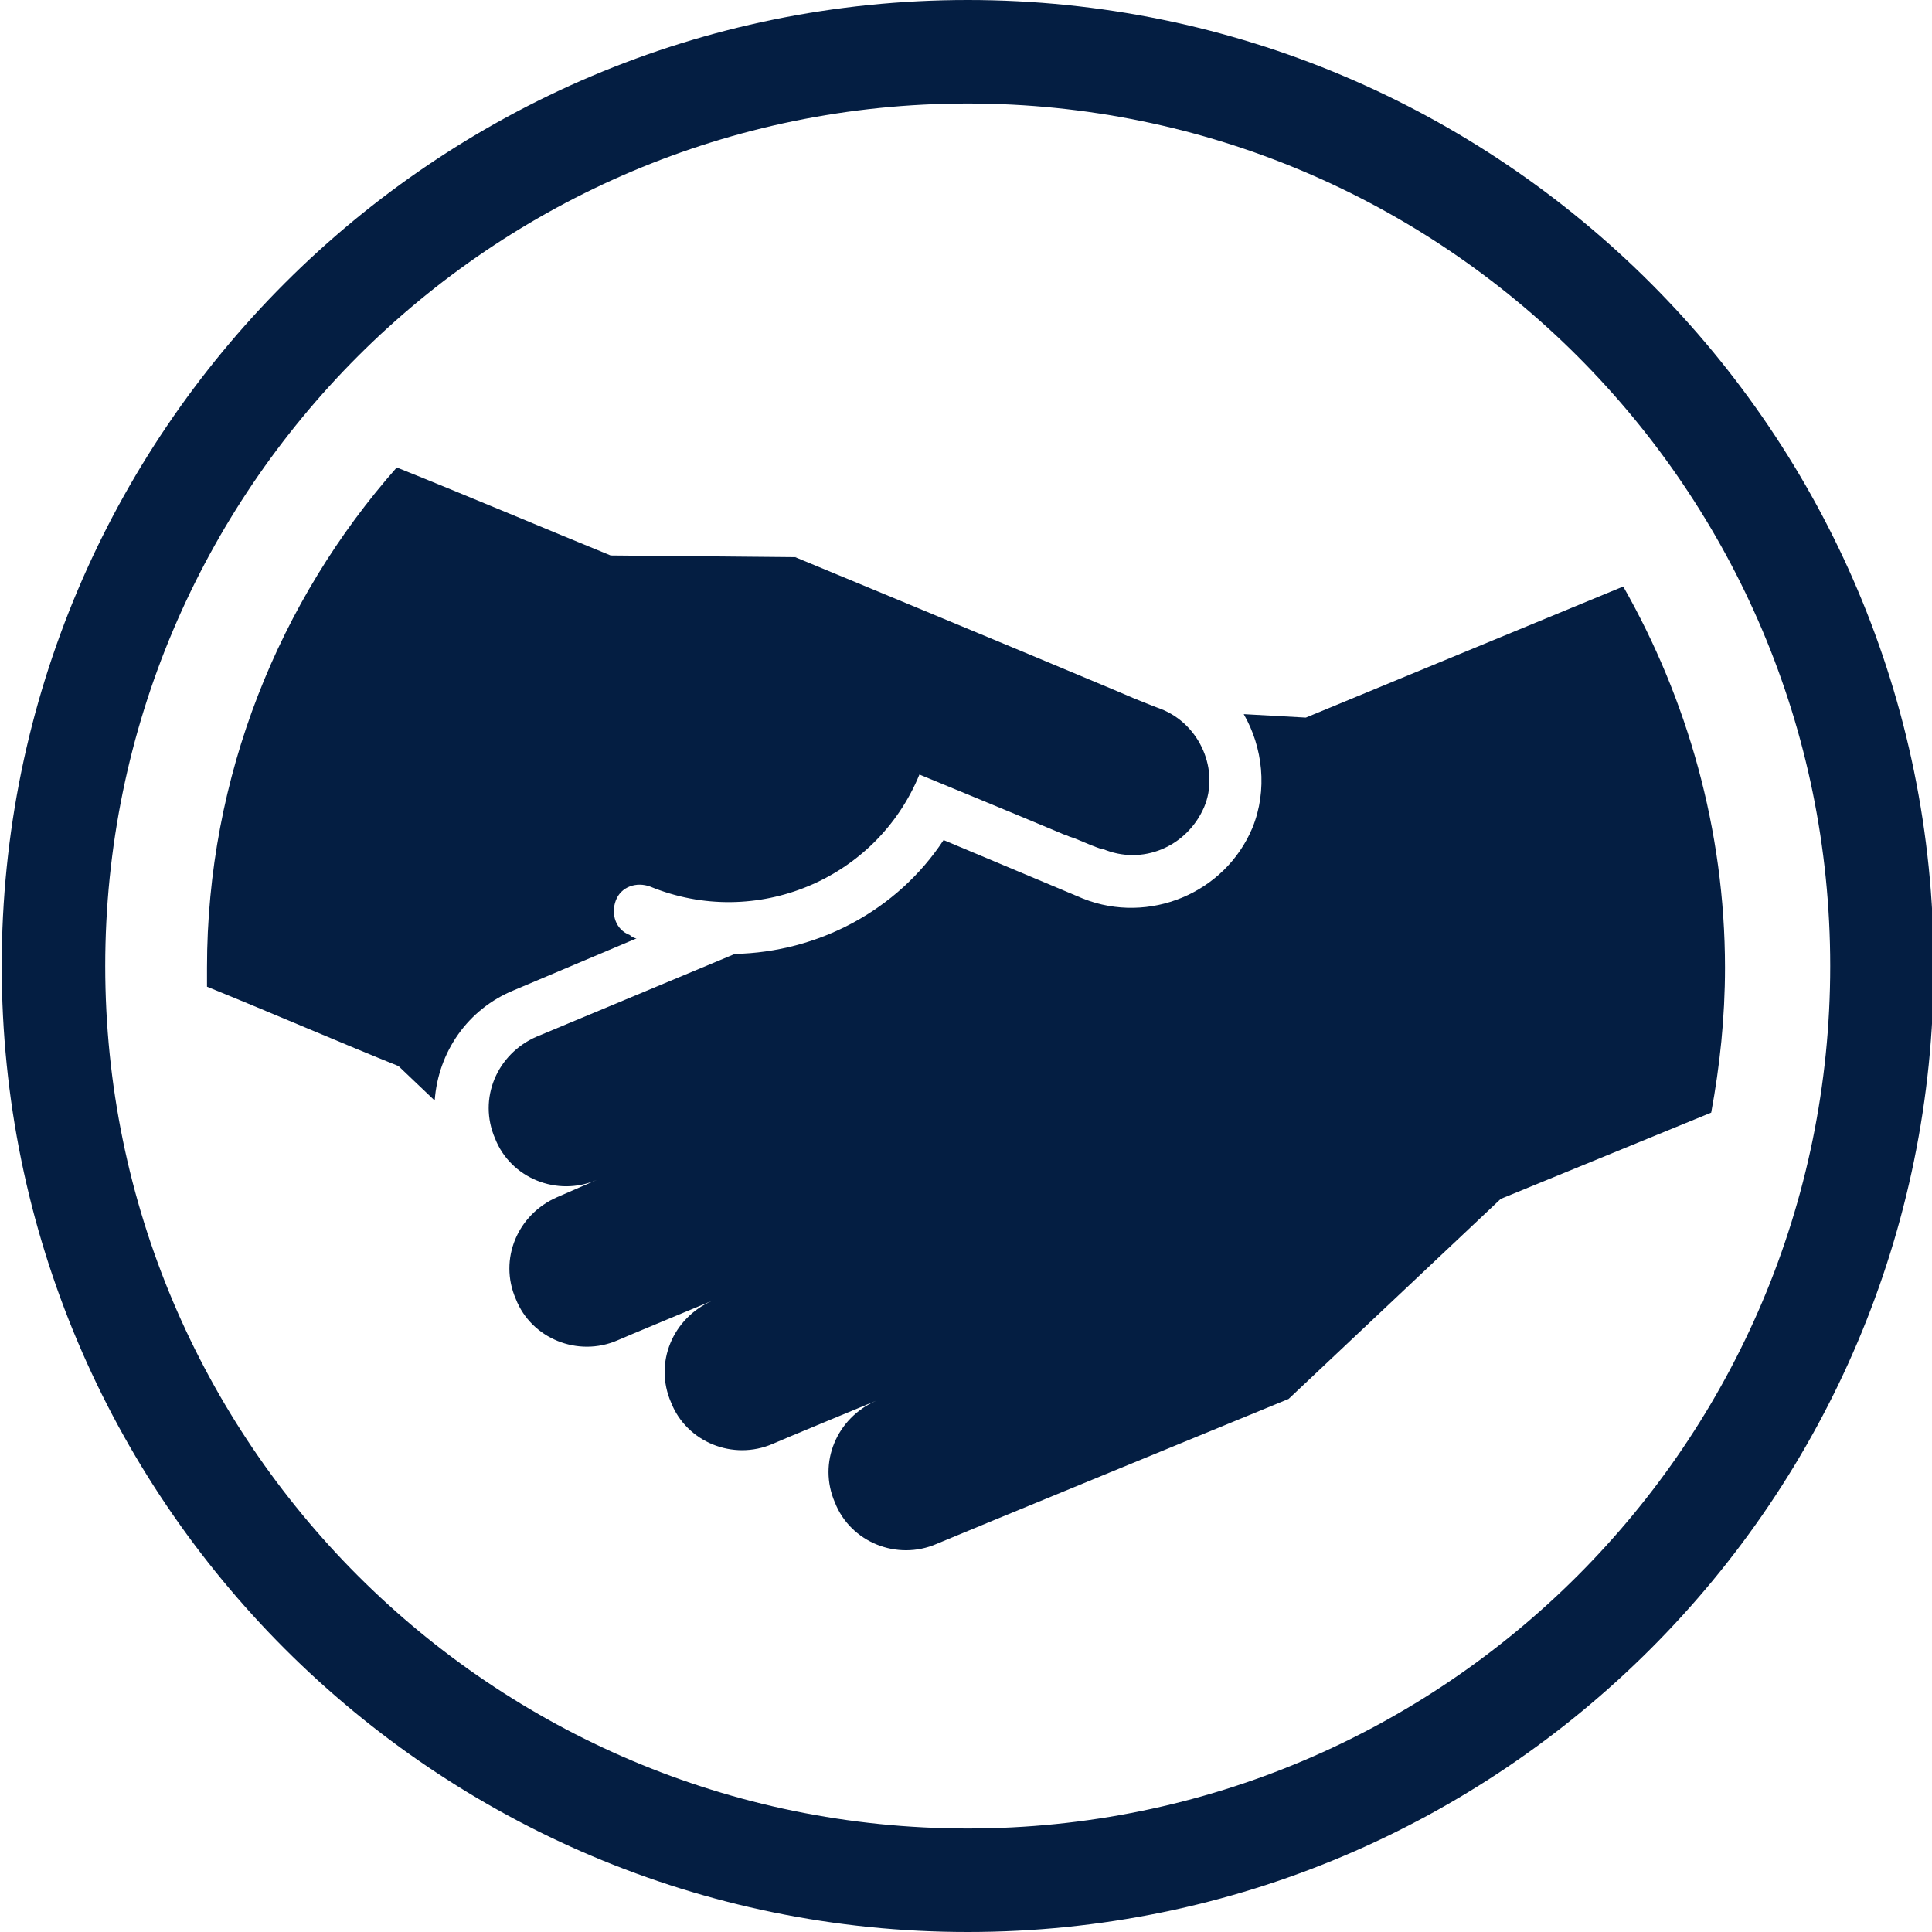 <?xml version="1.0" encoding="utf-8"?>
<!-- Generator: Adobe Illustrator 24.1.1, SVG Export Plug-In . SVG Version: 6.00 Build 0)  -->
<svg version="1.1" id="RGB" xmlns="http://www.w3.org/2000/svg" xmlns:xlink="http://www.w3.org/1999/xlink" x="0px" y="0px"
	 viewBox="0 0 112 112" style="enable-background:new 0 0 112 112;" xml:space="preserve">
<style type="text/css">
	.st0{fill:#64A70B;}
	.st1{fill:#041E42;}
	.st2{fill:#707372;}
	.st3{fill:#41B6E6;}
	.st4{fill:#E35205;}
	.st5{fill:#0077C8;}
	.st6{fill:#FFFFFF;}
	.st7{fill:#231F20;}
</style>
<g>
	<path class="st1" d="M56.1,6c27.6,0,50,22.4,50,50s-22.4,50-50,50s-50-22.4-50-50S28.5,6,56.1,6 M56.1,0c-30.9,0-56,25.1-56,56
		s25.1,56,56,56s56-25.1,56-56S87,0,56.1,0L56.1,0z"/>
	<path class="st1" d="M67.3,41.1c0,0-1.1-0.4-2.7-1.1c-5.7-2.4-18.5-7.7-18.5-7.7l-10.7-0.1c-3.2-1.3-8.4-3.5-12.4-5.1
		C16.2,34.8,12,45,12,56.1c0,0.4,0,0.7,0,1.1c3.7,1.5,8.1,3.4,11.1,4.6l2.1,2c0.2-2.8,1.9-5.3,4.6-6.4l7.1-3c-0.1,0-0.3-0.1-0.4-0.2
		c-0.8-0.3-1.1-1.2-0.8-2c0.3-0.8,1.2-1.1,2-0.8c6.1,2.5,13.1-0.4,15.6-6.5c0,0,5.1,2.1,8.2,3.4c0.2,0.1,0.3,0.1,0.5,0.2l0.3,0.1
		c0.7,0.3,1.2,0.5,1.5,0.6l0.1,0c0,0,0,0,0,0c2.3,1,4.9-0.1,5.9-2.4C70.7,44.7,69.6,42,67.3,41.1z"/>
</g>
<path class="st1" d="M100,56.1c0-8-2.2-15.6-5.9-22.1l-18.4,7.6l0,0l-3.6-0.2c1.1,1.9,1.4,4.4,0.5,6.6c-1.6,3.8-6,5.6-9.8,4.1
	l-8.1-3.4c-2.7,4.1-7.3,6.5-12.1,6.6l-11.5,4.8c-2.3,1-3.4,3.6-2.4,5.9c0.9,2.3,3.6,3.4,5.9,2.4l-2.3,1c-2.3,1-3.4,3.6-2.4,5.9
	c0.9,2.3,3.6,3.4,5.9,2.4c0.2-0.1,5.5-2.3,5.5-2.3c-2.3,1-3.4,3.6-2.4,5.9c0.9,2.3,3.6,3.4,5.9,2.4c0.2-0.1,6-2.5,6-2.5
	c-2.3,1-3.4,3.6-2.4,5.9c0.9,2.3,3.6,3.4,5.9,2.4c0.2-0.1,20.4-8.4,20.4-8.4L87,69.5l12.2-5C99.7,61.8,100,59,100,56.1z"/>
</svg>
